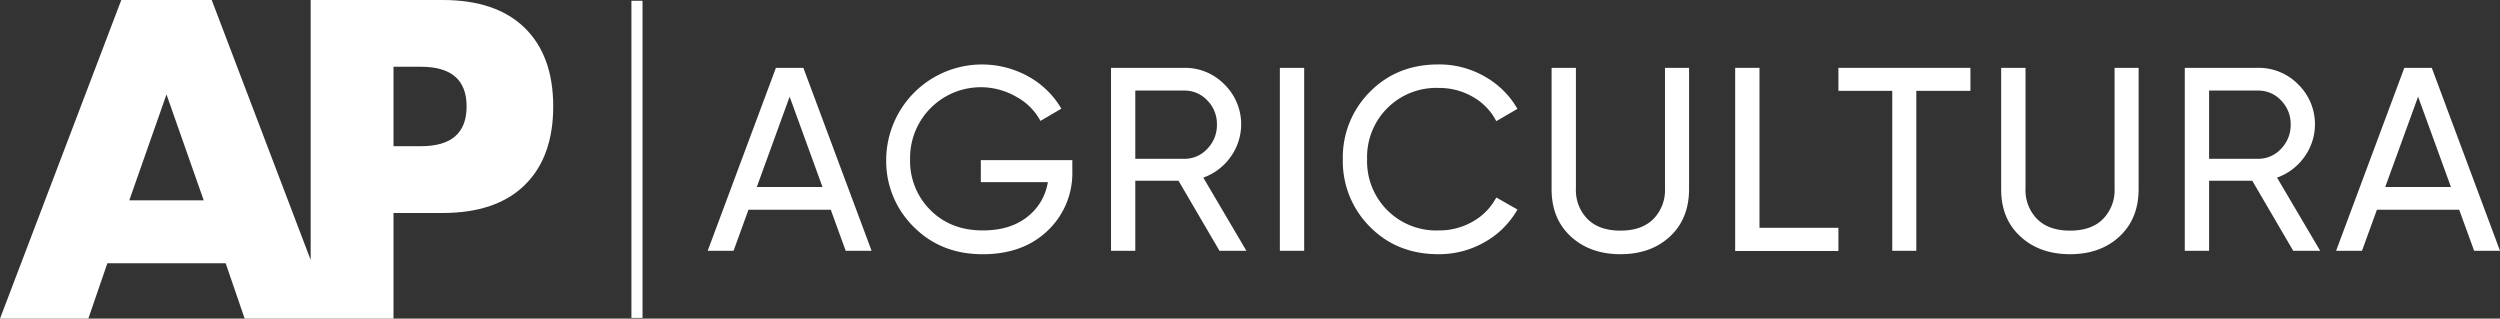 <svg id="Camada_1" data-name="Camada 1" xmlns="http://www.w3.org/2000/svg" viewBox="0 0 646.75 82.43"><rect x="0" y="0" width="646.75" height="82.43" fill="#333333" stroke="none"/><defs><style>.cls-1{fill:#fff;}</style></defs><title>logo-apagricultura</title><rect class="cls-1" x="163.35" y="0.2" width="2.87" height="82.04"/><path class="cls-1" d="M135.74,7.78Q128.36.56,114.48.57H80.37V67.82L54.77.57H31.38L0,83H22.85l4.92-14.32H58.38L63.3,83h38.5V55.67h12.68q13.89,0,21.26-7.22t7.38-20.33Q143.12,15,135.74,7.78ZM33.45,52.39,43.07,25,52.7,52.39Zm75.45-14h-7.1V17.84h7.1q11.82,0,11.81,10.28T108.9,38.39Z" transform="translate(0 -0.57)"/><path class="cls-1" d="M218.78,65.45l-3.86-10.62H193.63l-3.86,10.62h-6.69l17.65-47.33h7.1l17.65,47.33Zm-23-16.5h17l-8.5-23.37Z" transform="translate(0 -0.57)"/><path class="cls-1" d="M277.41,42v2.84a20.46,20.46,0,0,1-6.36,15.38q-6.36,6.12-16.84,6.12-10.82,0-17.88-7.13a23.82,23.82,0,0,1-7.07-17.42,24.78,24.78,0,0,1,36.85-21.4,22.46,22.46,0,0,1,8.46,8.29l-5.41,3.17A15.16,15.16,0,0,0,263,25.66a18.29,18.29,0,0,0-27.56,16.12,17.87,17.87,0,0,0,5.24,13.12q5.25,5.28,13.56,5.28,7.09,0,11.5-3.49a14.18,14.18,0,0,0,5.34-9H253.74V42Z" transform="translate(0 -0.57)"/><path class="cls-1" d="M315.48,65.45l-10.6-18.12H293.7V65.45h-6.28V18.12h18.93a14.24,14.24,0,0,1,10.41,4.29,14.42,14.42,0,0,1,1.59,18.76,14.65,14.65,0,0,1-7.06,5.35l11.15,18.93ZM293.7,24V41.65h12.65a7.92,7.92,0,0,0,6-2.61,8.74,8.74,0,0,0,2.47-6.25,8.63,8.63,0,0,0-2.47-6.22,8,8,0,0,0-6-2.57Z" transform="translate(0 -0.57)"/><path class="cls-1" d="M331.1,18.12h6.29V65.45H331.1Z" transform="translate(0 -0.57)"/><path class="cls-1" d="M372.14,66.33q-10.74,0-17.75-7.1a23.92,23.92,0,0,1-7-17.45,23.91,23.91,0,0,1,7-17.44q7-7.11,17.75-7.1a23.59,23.59,0,0,1,11.94,3.11,22.38,22.38,0,0,1,8.48,8.38l-5.47,3.18a15.28,15.28,0,0,0-6-6.25,17.4,17.4,0,0,0-8.9-2.34,17.88,17.88,0,0,0-18.52,18.46,17.87,17.87,0,0,0,18.52,18.4,17.4,17.4,0,0,0,8.9-2.34,15.35,15.35,0,0,0,6-6.18l5.47,3.11a22.19,22.19,0,0,1-8.45,8.42A23.68,23.68,0,0,1,372.14,66.33Z" transform="translate(0 -0.57)"/><path class="cls-1" d="M432,61.77q-4.94,4.56-12.78,4.56t-12.82-4.56q-5-4.58-5-12.21V18.12h6.29V49.29a10.63,10.63,0,0,0,3,7.94q3,3,8.52,3t8.52-3a10.66,10.66,0,0,0,3-7.94V18.12h6.23V49.56Q436.93,57.19,432,61.77Z" transform="translate(0 -0.57)"/><path class="cls-1" d="M455.18,59.5H475.6v6H448.89V18.12h6.29Z" transform="translate(0 -0.57)"/><path class="cls-1" d="M509.75,18.12v5.95h-14V65.45h-6.22V24.07H475.6V18.12Z" transform="translate(0 -0.57)"/><path class="cls-1" d="M548.29,61.77q-4.93,4.56-12.77,4.56T522.7,61.77q-5-4.58-5-12.21V18.12H524V49.29a10.66,10.66,0,0,0,3,7.94q3,3,8.53,3t8.51-3a10.63,10.63,0,0,0,3-7.94V18.12h6.22V49.56Q553.23,57.19,548.29,61.77Z" transform="translate(0 -0.57)"/><path class="cls-1" d="M593.26,65.45l-10.6-18.12H571.49V65.45H565.2V18.12h18.93a14.28,14.28,0,0,1,10.42,4.29,14.42,14.42,0,0,1,1.59,18.76,14.72,14.72,0,0,1-7.07,5.35l11.16,18.93ZM571.49,24V41.65h12.64a7.94,7.94,0,0,0,6-2.61,8.78,8.78,0,0,0,2.47-6.25,8.68,8.68,0,0,0-2.47-6.22,8,8,0,0,0-6-2.57Z" transform="translate(0 -0.57)"/><path class="cls-1" d="M640.06,65.45l-3.87-10.62H614.91l-3.86,10.62h-6.7L622,18.12h7.1l17.65,47.33Zm-23-16.5h17l-8.5-23.37Z" transform="translate(0 -0.57)"/></svg>